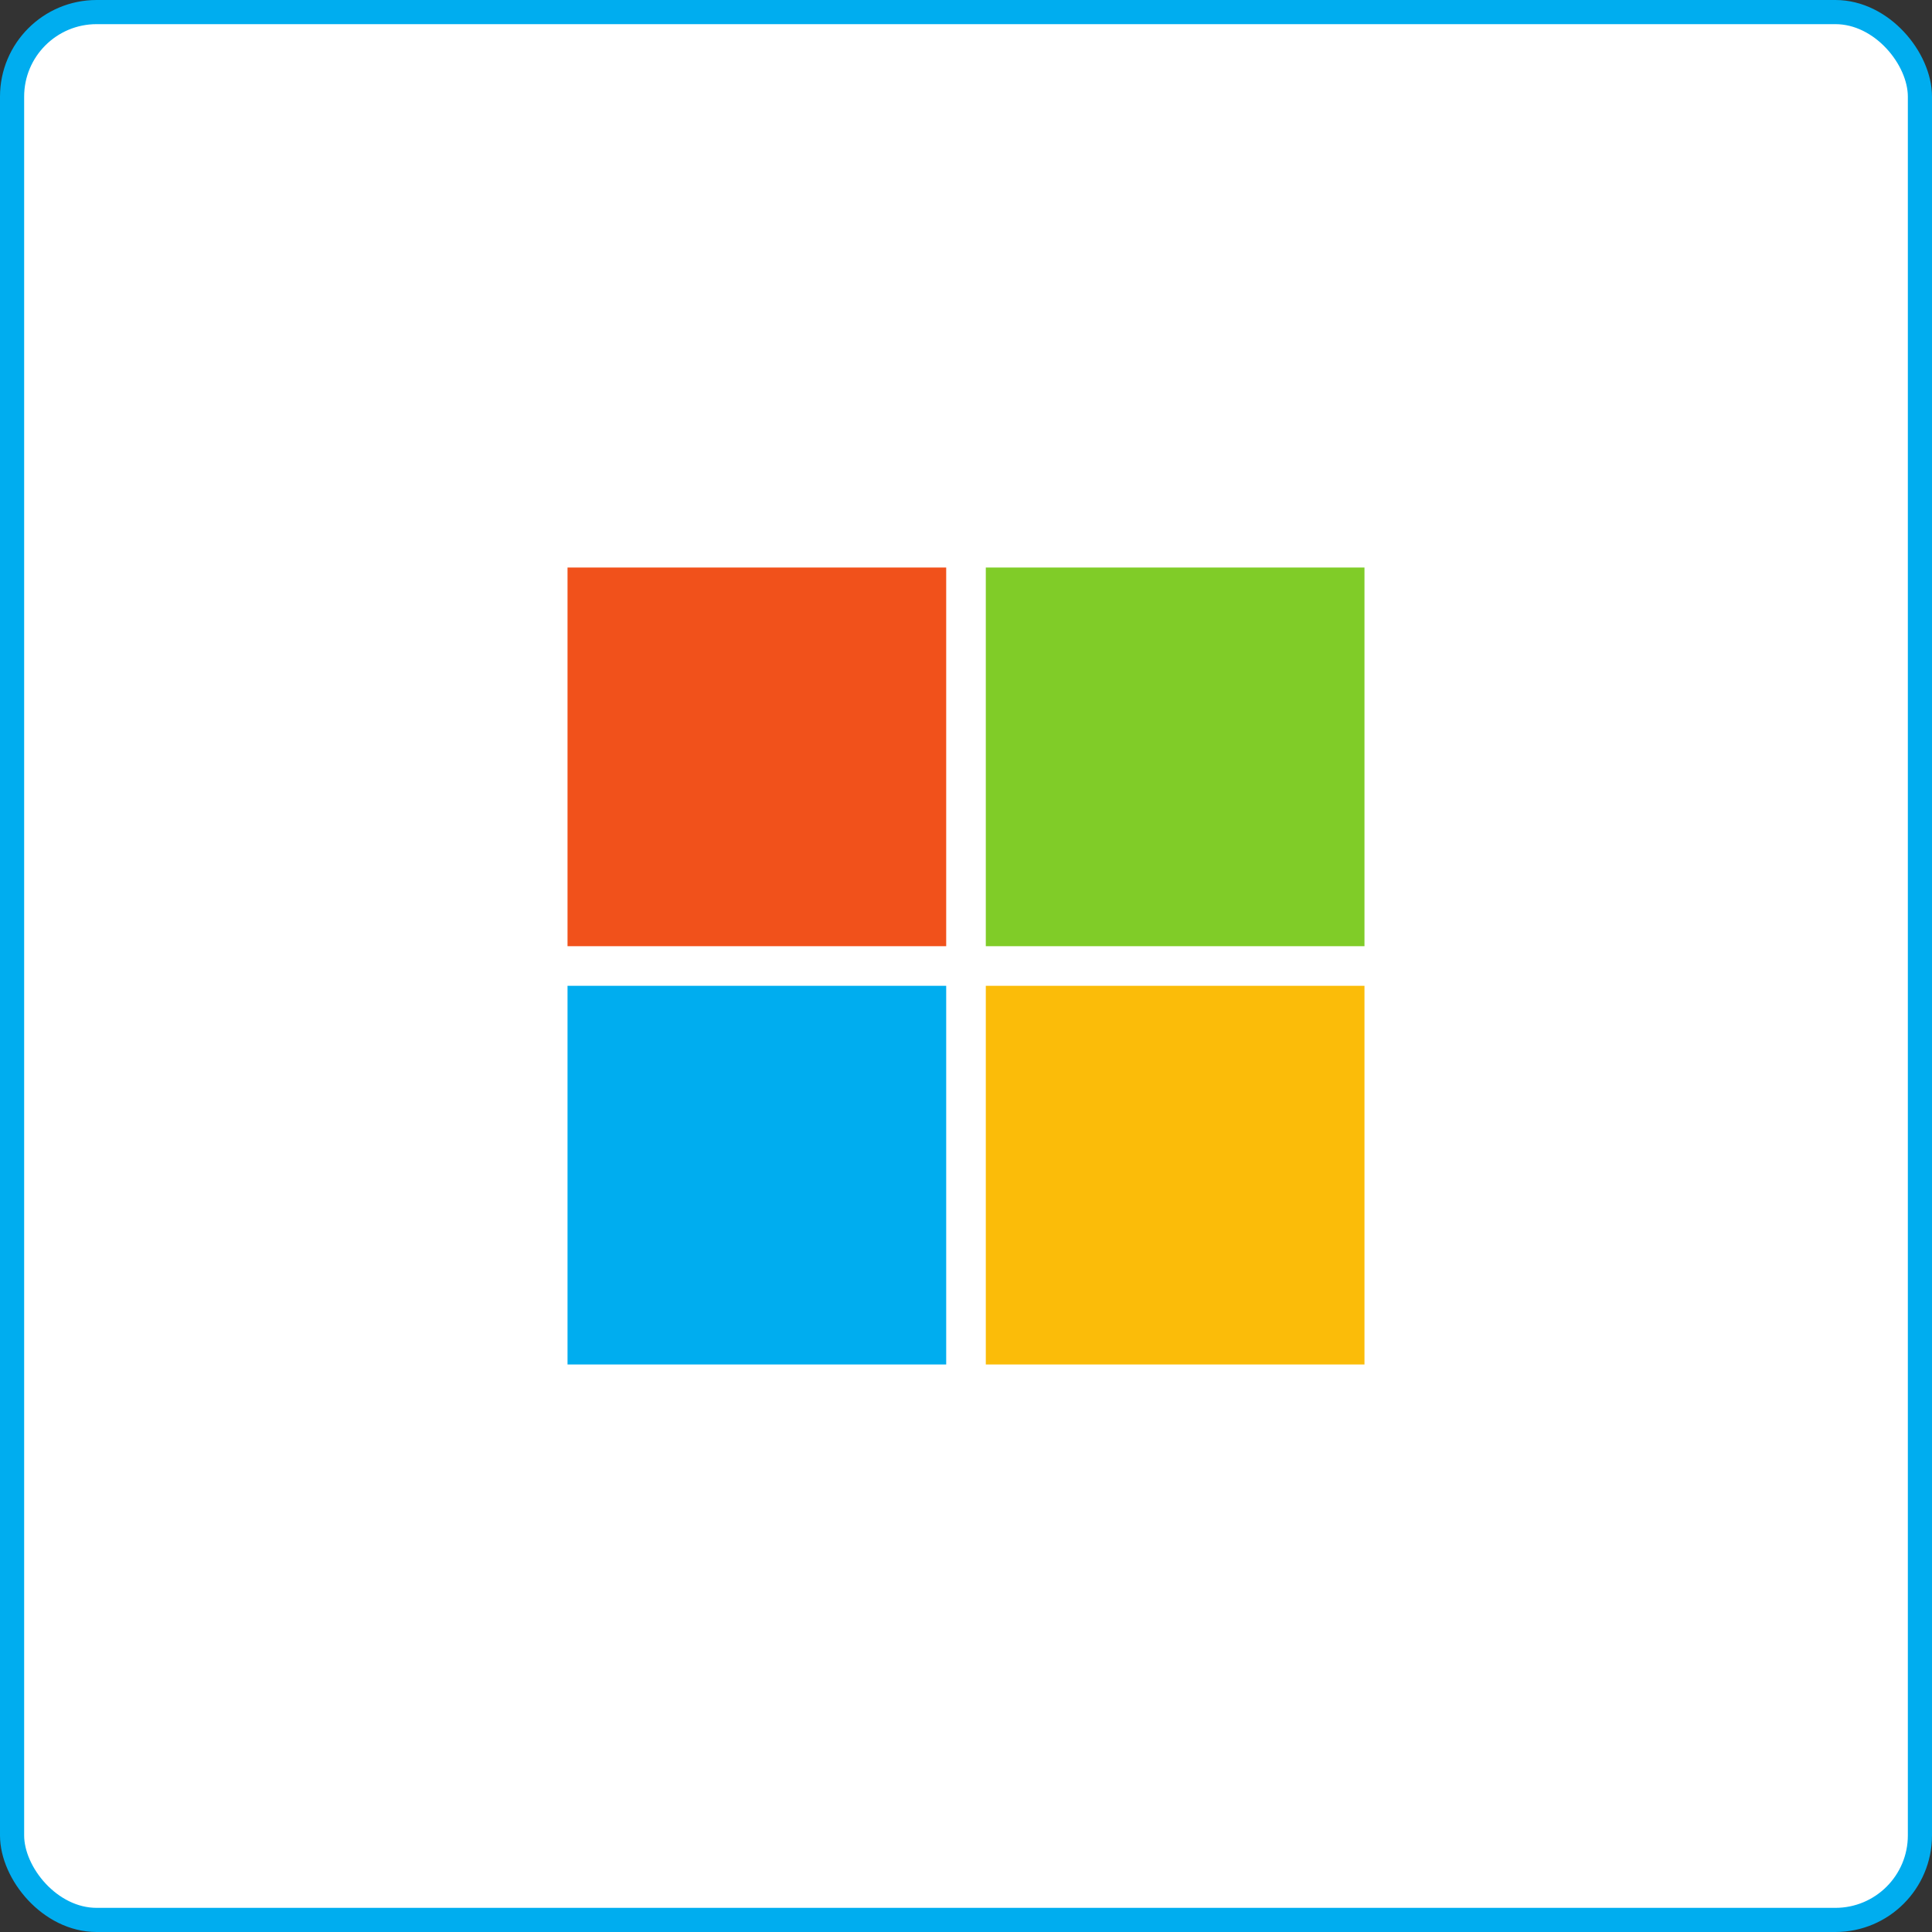 <?xml version="1.0" encoding="UTF-8"?>
<svg id="uuid-888fbb97-0640-4d08-9f6f-e28d93c96d72" data-name="Layer 1" xmlns="http://www.w3.org/2000/svg" width="80" height="80" viewBox="0 0 80 80">
  <rect x="0" y="0" width="80" height="80" fill="#333333" stroke="none"/>
  <rect x=".5" y=".5" width="79" height="79" rx="3.5" ry="3.5" style="fill: #fff; stroke: #00adef; stroke-miterlimit: 10;"/>
  <g>
    <path d="M39.18,39.18h-15.68v-15.68h15.68v15.68Z" style="fill: #f1511b; stroke-width: 0px;"/>
    <path d="M56.5,39.18h-15.68v-15.68h15.68v15.68h0Z" style="fill: #80cc28; stroke-width: 0px;"/>
    <path d="M39.18,56.5h-15.68v-15.68h15.68v15.68Z" style="fill: #00adef; stroke-width: 0px;"/>
    <path d="M56.5,56.5h-15.68v-15.68h15.68v15.68h0Z" style="fill: #fbbc09; stroke-width: 0px;"/>
  </g>
</svg>